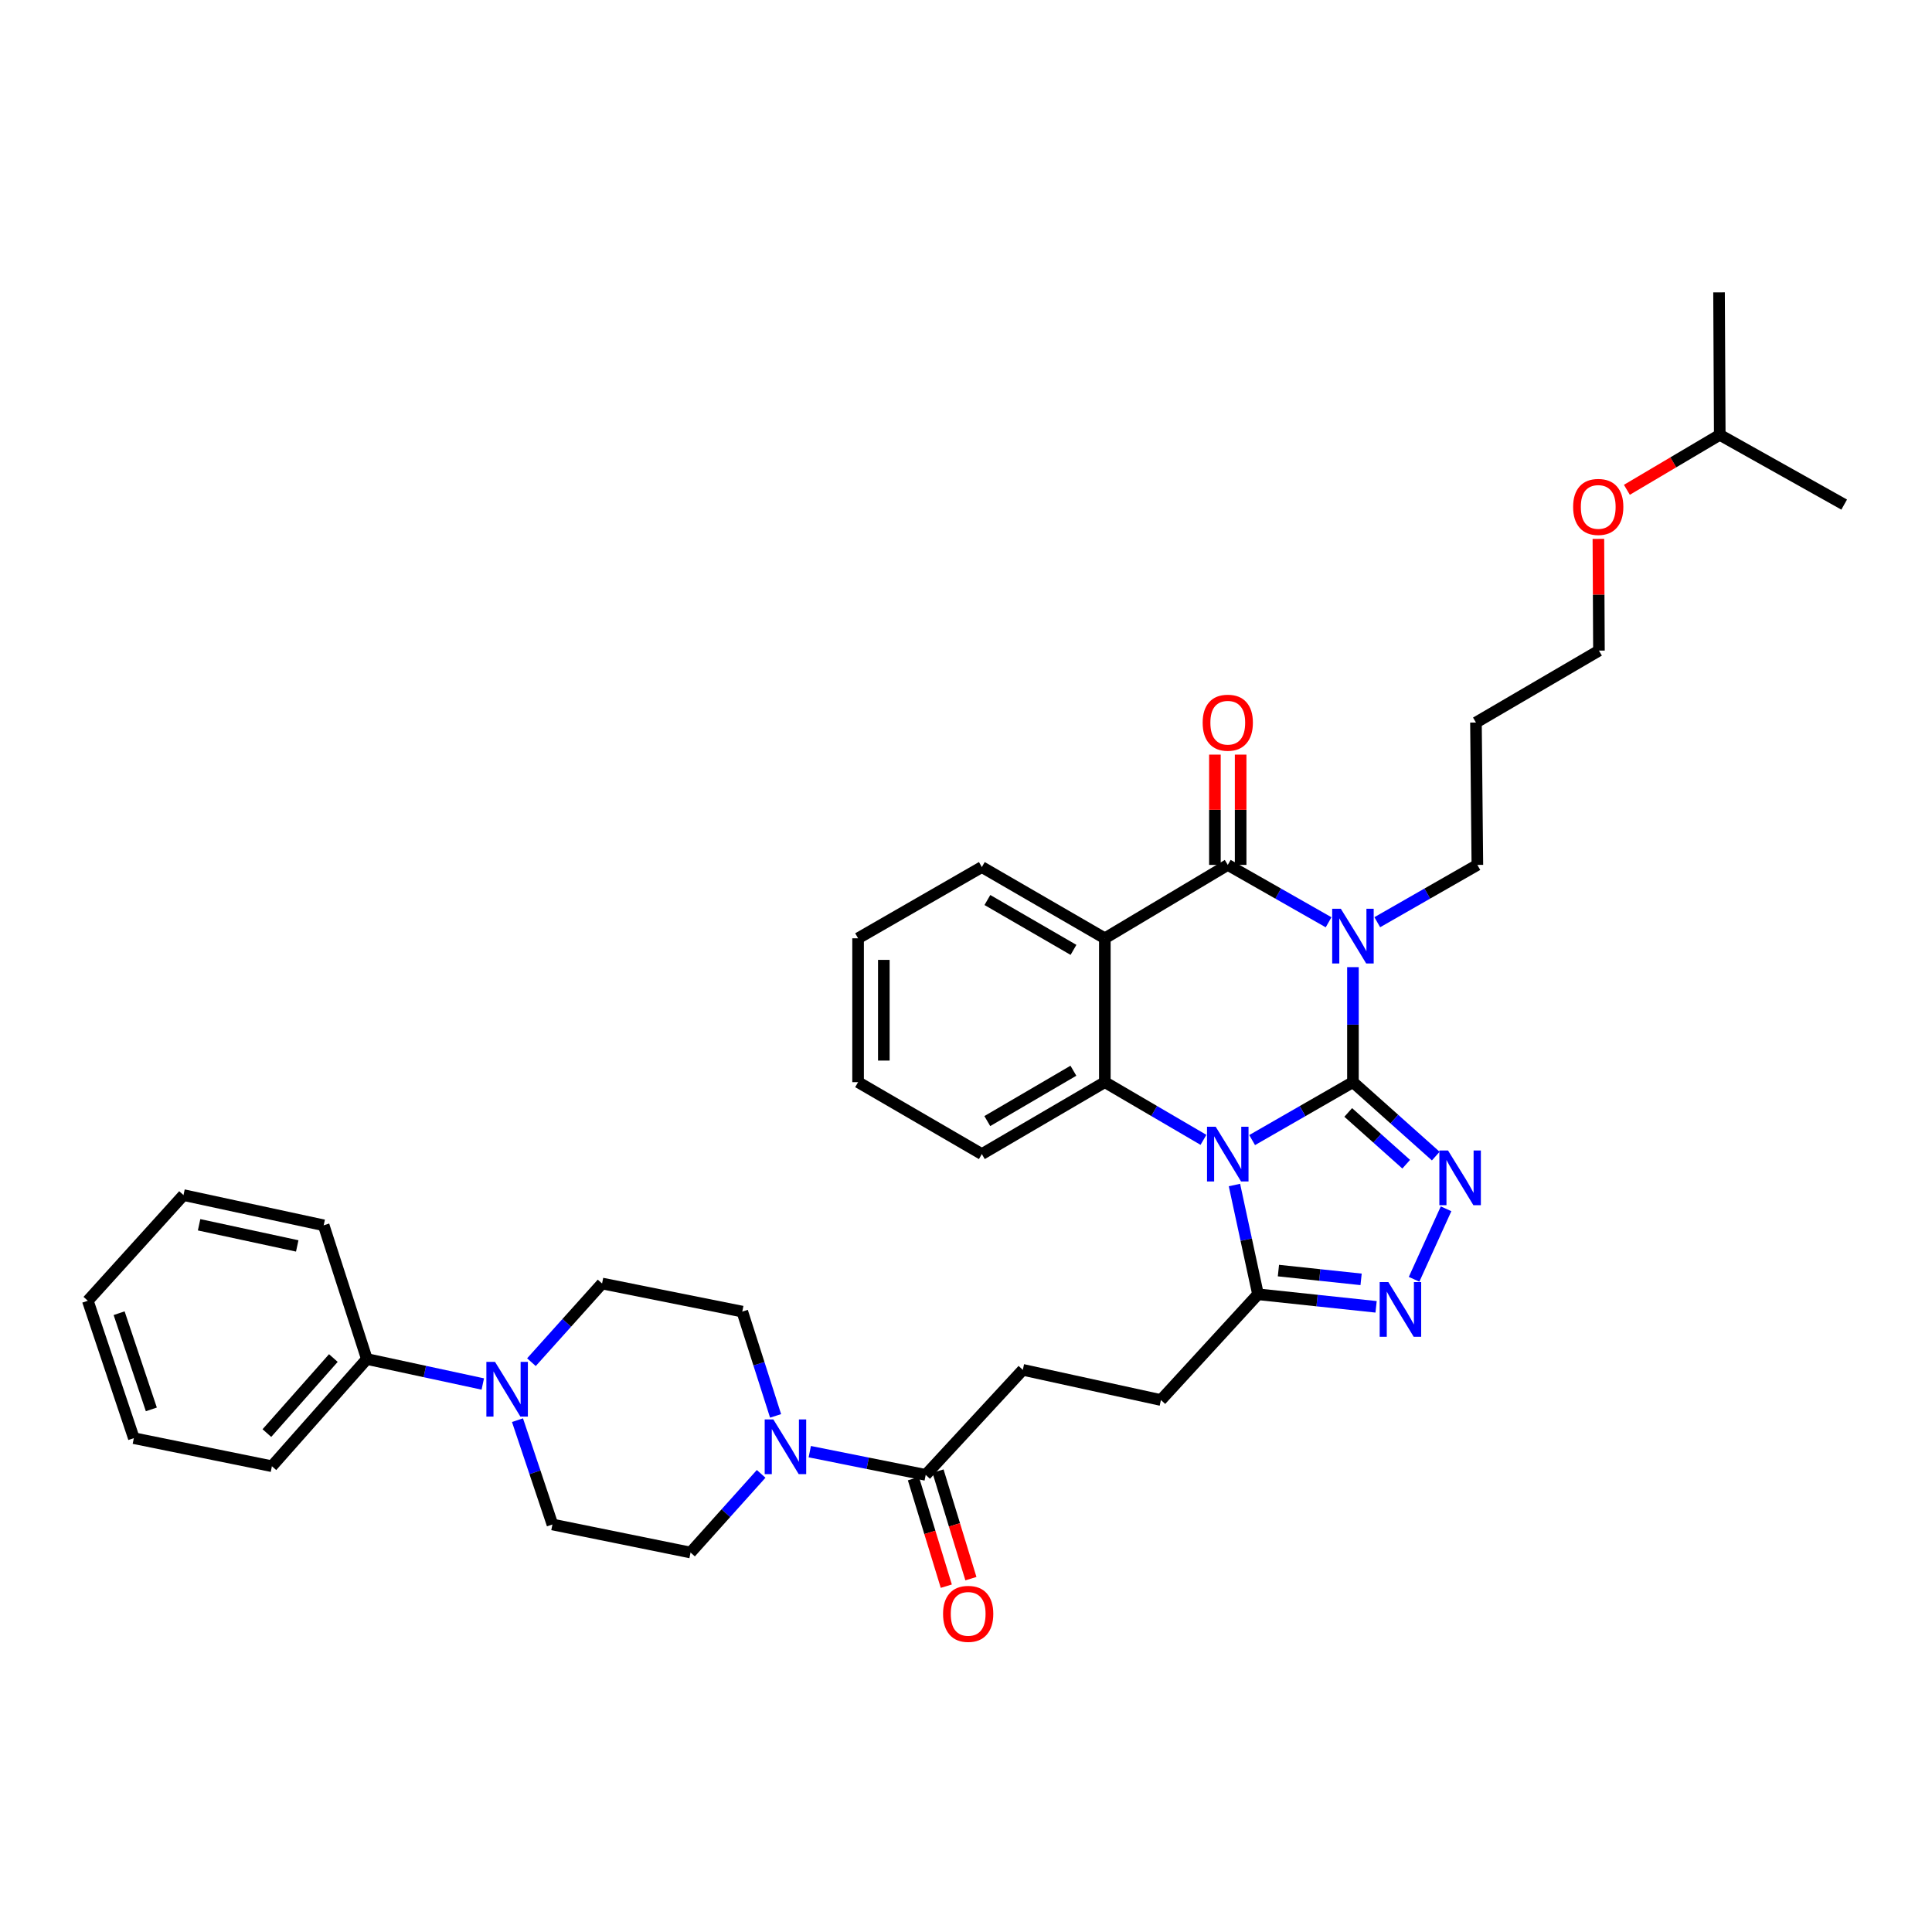 <?xml version='1.0' encoding='iso-8859-1'?>
<svg version='1.1' baseProfile='full'
              xmlns='http://www.w3.org/2000/svg'
                      xmlns:rdkit='http://www.rdkit.org/xml'
                      xmlns:xlink='http://www.w3.org/1999/xlink'
                  xml:space='preserve'
width='1000px' height='1000px' viewBox='0 0 1000 1000'>
<!-- END OF HEADER -->
<rect style='opacity:1.0;fill:#FFFFFF;stroke:none' width='1000' height='1000' x='0' y='0'> </rect>
<path class='bond-0' d='M 700.281,560.12 L 674.192,575.113' style='fill:none;fill-rule:evenodd;stroke:#000000;stroke-width:6px;stroke-linecap:butt;stroke-linejoin:miter;stroke-opacity:1' />
<path class='bond-0' d='M 674.192,575.113 L 648.102,590.105' style='fill:none;fill-rule:evenodd;stroke:#0000FF;stroke-width:6px;stroke-linecap:butt;stroke-linejoin:miter;stroke-opacity:1' />
<path class='bond-1' d='M 700.281,560.12 L 700.281,530.357' style='fill:none;fill-rule:evenodd;stroke:#000000;stroke-width:6px;stroke-linecap:butt;stroke-linejoin:miter;stroke-opacity:1' />
<path class='bond-1' d='M 700.281,530.357 L 700.281,500.594' style='fill:none;fill-rule:evenodd;stroke:#0000FF;stroke-width:6px;stroke-linecap:butt;stroke-linejoin:miter;stroke-opacity:1' />
<path class='bond-3' d='M 700.281,560.12 L 721.717,579.257' style='fill:none;fill-rule:evenodd;stroke:#000000;stroke-width:6px;stroke-linecap:butt;stroke-linejoin:miter;stroke-opacity:1' />
<path class='bond-3' d='M 721.717,579.257 L 743.153,598.394' style='fill:none;fill-rule:evenodd;stroke:#0000FF;stroke-width:6px;stroke-linecap:butt;stroke-linejoin:miter;stroke-opacity:1' />
<path class='bond-3' d='M 697.841,575.798 L 712.846,589.193' style='fill:none;fill-rule:evenodd;stroke:#000000;stroke-width:6px;stroke-linecap:butt;stroke-linejoin:miter;stroke-opacity:1' />
<path class='bond-3' d='M 712.846,589.193 L 727.851,602.589' style='fill:none;fill-rule:evenodd;stroke:#0000FF;stroke-width:6px;stroke-linecap:butt;stroke-linejoin:miter;stroke-opacity:1' />
<path class='bond-5' d='M 622.911,589.988 L 597.386,575.054' style='fill:none;fill-rule:evenodd;stroke:#0000FF;stroke-width:6px;stroke-linecap:butt;stroke-linejoin:miter;stroke-opacity:1' />
<path class='bond-5' d='M 597.386,575.054 L 571.861,560.12' style='fill:none;fill-rule:evenodd;stroke:#000000;stroke-width:6px;stroke-linecap:butt;stroke-linejoin:miter;stroke-opacity:1' />
<path class='bond-7' d='M 638.947,613.366 L 645.042,641.644' style='fill:none;fill-rule:evenodd;stroke:#0000FF;stroke-width:6px;stroke-linecap:butt;stroke-linejoin:miter;stroke-opacity:1' />
<path class='bond-7' d='M 645.042,641.644 L 651.138,669.922' style='fill:none;fill-rule:evenodd;stroke:#000000;stroke-width:6px;stroke-linecap:butt;stroke-linejoin:miter;stroke-opacity:1' />
<path class='bond-2' d='M 687.678,477.372 L 661.586,462.525' style='fill:none;fill-rule:evenodd;stroke:#0000FF;stroke-width:6px;stroke-linecap:butt;stroke-linejoin:miter;stroke-opacity:1' />
<path class='bond-2' d='M 661.586,462.525 L 635.494,447.677' style='fill:none;fill-rule:evenodd;stroke:#000000;stroke-width:6px;stroke-linecap:butt;stroke-linejoin:miter;stroke-opacity:1' />
<path class='bond-20' d='M 712.876,477.334 L 738.78,462.506' style='fill:none;fill-rule:evenodd;stroke:#0000FF;stroke-width:6px;stroke-linecap:butt;stroke-linejoin:miter;stroke-opacity:1' />
<path class='bond-20' d='M 738.78,462.506 L 764.683,447.677' style='fill:none;fill-rule:evenodd;stroke:#000000;stroke-width:6px;stroke-linecap:butt;stroke-linejoin:miter;stroke-opacity:1' />
<path class='bond-4' d='M 635.494,447.677 L 571.861,485.662' style='fill:none;fill-rule:evenodd;stroke:#000000;stroke-width:6px;stroke-linecap:butt;stroke-linejoin:miter;stroke-opacity:1' />
<path class='bond-11' d='M 642.154,447.677 L 642.154,419.134' style='fill:none;fill-rule:evenodd;stroke:#000000;stroke-width:6px;stroke-linecap:butt;stroke-linejoin:miter;stroke-opacity:1' />
<path class='bond-11' d='M 642.154,419.134 L 642.154,390.59' style='fill:none;fill-rule:evenodd;stroke:#FF0000;stroke-width:6px;stroke-linecap:butt;stroke-linejoin:miter;stroke-opacity:1' />
<path class='bond-11' d='M 628.834,447.677 L 628.834,419.134' style='fill:none;fill-rule:evenodd;stroke:#000000;stroke-width:6px;stroke-linecap:butt;stroke-linejoin:miter;stroke-opacity:1' />
<path class='bond-11' d='M 628.834,419.134 L 628.834,390.59' style='fill:none;fill-rule:evenodd;stroke:#FF0000;stroke-width:6px;stroke-linecap:butt;stroke-linejoin:miter;stroke-opacity:1' />
<path class='bond-6' d='M 748.48,625.671 L 731.928,662.161' style='fill:none;fill-rule:evenodd;stroke:#0000FF;stroke-width:6px;stroke-linecap:butt;stroke-linejoin:miter;stroke-opacity:1' />
<path class='bond-21' d='M 571.861,485.662 L 508.199,448.787' style='fill:none;fill-rule:evenodd;stroke:#000000;stroke-width:6px;stroke-linecap:butt;stroke-linejoin:miter;stroke-opacity:1' />
<path class='bond-21' d='M 555.636,491.657 L 511.072,465.845' style='fill:none;fill-rule:evenodd;stroke:#000000;stroke-width:6px;stroke-linecap:butt;stroke-linejoin:miter;stroke-opacity:1' />
<path class='bond-37' d='M 571.861,485.662 L 571.861,560.12' style='fill:none;fill-rule:evenodd;stroke:#000000;stroke-width:6px;stroke-linecap:butt;stroke-linejoin:miter;stroke-opacity:1' />
<path class='bond-22' d='M 571.861,560.12 L 508.199,597.35' style='fill:none;fill-rule:evenodd;stroke:#000000;stroke-width:6px;stroke-linecap:butt;stroke-linejoin:miter;stroke-opacity:1' />
<path class='bond-22' d='M 555.588,554.207 L 511.024,580.267' style='fill:none;fill-rule:evenodd;stroke:#000000;stroke-width:6px;stroke-linecap:butt;stroke-linejoin:miter;stroke-opacity:1' />
<path class='bond-36' d='M 712.263,676.413 L 681.701,673.168' style='fill:none;fill-rule:evenodd;stroke:#0000FF;stroke-width:6px;stroke-linecap:butt;stroke-linejoin:miter;stroke-opacity:1' />
<path class='bond-36' d='M 681.701,673.168 L 651.138,669.922' style='fill:none;fill-rule:evenodd;stroke:#000000;stroke-width:6px;stroke-linecap:butt;stroke-linejoin:miter;stroke-opacity:1' />
<path class='bond-36' d='M 704.501,662.194 L 683.107,659.922' style='fill:none;fill-rule:evenodd;stroke:#0000FF;stroke-width:6px;stroke-linecap:butt;stroke-linejoin:miter;stroke-opacity:1' />
<path class='bond-36' d='M 683.107,659.922 L 661.713,657.65' style='fill:none;fill-rule:evenodd;stroke:#000000;stroke-width:6px;stroke-linecap:butt;stroke-linejoin:miter;stroke-opacity:1' />
<path class='bond-12' d='M 651.138,669.922 L 600.892,724.652' style='fill:none;fill-rule:evenodd;stroke:#000000;stroke-width:6px;stroke-linecap:butt;stroke-linejoin:miter;stroke-opacity:1' />
<path class='bond-8' d='M 419.136,751.378 L 449.142,757.385' style='fill:none;fill-rule:evenodd;stroke:#0000FF;stroke-width:6px;stroke-linecap:butt;stroke-linejoin:miter;stroke-opacity:1' />
<path class='bond-8' d='M 449.142,757.385 L 479.147,763.391' style='fill:none;fill-rule:evenodd;stroke:#000000;stroke-width:6px;stroke-linecap:butt;stroke-linejoin:miter;stroke-opacity:1' />
<path class='bond-13' d='M 401.439,732.861 L 392.822,705.868' style='fill:none;fill-rule:evenodd;stroke:#0000FF;stroke-width:6px;stroke-linecap:butt;stroke-linejoin:miter;stroke-opacity:1' />
<path class='bond-13' d='M 392.822,705.868 L 384.205,678.876' style='fill:none;fill-rule:evenodd;stroke:#000000;stroke-width:6px;stroke-linecap:butt;stroke-linejoin:miter;stroke-opacity:1' />
<path class='bond-14' d='M 393.967,762.874 L 375.699,783.231' style='fill:none;fill-rule:evenodd;stroke:#0000FF;stroke-width:6px;stroke-linecap:butt;stroke-linejoin:miter;stroke-opacity:1' />
<path class='bond-14' d='M 375.699,783.231 L 357.431,803.588' style='fill:none;fill-rule:evenodd;stroke:#000000;stroke-width:6px;stroke-linecap:butt;stroke-linejoin:miter;stroke-opacity:1' />
<path class='bond-9' d='M 267.852,735.078 L 276.896,762.074' style='fill:none;fill-rule:evenodd;stroke:#0000FF;stroke-width:6px;stroke-linecap:butt;stroke-linejoin:miter;stroke-opacity:1' />
<path class='bond-9' d='M 276.896,762.074 L 285.94,789.069' style='fill:none;fill-rule:evenodd;stroke:#000000;stroke-width:6px;stroke-linecap:butt;stroke-linejoin:miter;stroke-opacity:1' />
<path class='bond-18' d='M 249.893,716.358 L 219.89,709.894' style='fill:none;fill-rule:evenodd;stroke:#0000FF;stroke-width:6px;stroke-linecap:butt;stroke-linejoin:miter;stroke-opacity:1' />
<path class='bond-18' d='M 219.89,709.894 L 189.888,703.429' style='fill:none;fill-rule:evenodd;stroke:#000000;stroke-width:6px;stroke-linecap:butt;stroke-linejoin:miter;stroke-opacity:1' />
<path class='bond-39' d='M 275.068,705.064 L 293.351,684.703' style='fill:none;fill-rule:evenodd;stroke:#0000FF;stroke-width:6px;stroke-linecap:butt;stroke-linejoin:miter;stroke-opacity:1' />
<path class='bond-39' d='M 293.351,684.703 L 311.633,664.342' style='fill:none;fill-rule:evenodd;stroke:#000000;stroke-width:6px;stroke-linecap:butt;stroke-linejoin:miter;stroke-opacity:1' />
<path class='bond-10' d='M 479.147,763.391 L 529.415,709.031' style='fill:none;fill-rule:evenodd;stroke:#000000;stroke-width:6px;stroke-linecap:butt;stroke-linejoin:miter;stroke-opacity:1' />
<path class='bond-19' d='M 472.778,765.339 L 481.29,793.17' style='fill:none;fill-rule:evenodd;stroke:#000000;stroke-width:6px;stroke-linecap:butt;stroke-linejoin:miter;stroke-opacity:1' />
<path class='bond-19' d='M 481.29,793.17 L 489.802,821.002' style='fill:none;fill-rule:evenodd;stroke:#FF0000;stroke-width:6px;stroke-linecap:butt;stroke-linejoin:miter;stroke-opacity:1' />
<path class='bond-19' d='M 485.516,761.443 L 494.028,789.275' style='fill:none;fill-rule:evenodd;stroke:#000000;stroke-width:6px;stroke-linecap:butt;stroke-linejoin:miter;stroke-opacity:1' />
<path class='bond-19' d='M 494.028,789.275 L 502.539,817.106' style='fill:none;fill-rule:evenodd;stroke:#FF0000;stroke-width:6px;stroke-linecap:butt;stroke-linejoin:miter;stroke-opacity:1' />
<path class='bond-17' d='M 600.892,724.652 L 529.415,709.031' style='fill:none;fill-rule:evenodd;stroke:#000000;stroke-width:6px;stroke-linecap:butt;stroke-linejoin:miter;stroke-opacity:1' />
<path class='bond-15' d='M 384.205,678.876 L 311.633,664.342' style='fill:none;fill-rule:evenodd;stroke:#000000;stroke-width:6px;stroke-linecap:butt;stroke-linejoin:miter;stroke-opacity:1' />
<path class='bond-16' d='M 357.431,803.588 L 285.94,789.069' style='fill:none;fill-rule:evenodd;stroke:#000000;stroke-width:6px;stroke-linecap:butt;stroke-linejoin:miter;stroke-opacity:1' />
<path class='bond-25' d='M 189.888,703.429 L 140.737,758.914' style='fill:none;fill-rule:evenodd;stroke:#000000;stroke-width:6px;stroke-linecap:butt;stroke-linejoin:miter;stroke-opacity:1' />
<path class='bond-25' d='M 172.545,702.919 L 138.139,741.759' style='fill:none;fill-rule:evenodd;stroke:#000000;stroke-width:6px;stroke-linecap:butt;stroke-linejoin:miter;stroke-opacity:1' />
<path class='bond-26' d='M 189.888,703.429 L 167.54,634.217' style='fill:none;fill-rule:evenodd;stroke:#000000;stroke-width:6px;stroke-linecap:butt;stroke-linejoin:miter;stroke-opacity:1' />
<path class='bond-23' d='M 764.683,447.677 L 763.951,373.988' style='fill:none;fill-rule:evenodd;stroke:#000000;stroke-width:6px;stroke-linecap:butt;stroke-linejoin:miter;stroke-opacity:1' />
<path class='bond-29' d='M 508.199,448.787 L 444.145,485.662' style='fill:none;fill-rule:evenodd;stroke:#000000;stroke-width:6px;stroke-linecap:butt;stroke-linejoin:miter;stroke-opacity:1' />
<path class='bond-30' d='M 508.199,597.35 L 444.145,560.12' style='fill:none;fill-rule:evenodd;stroke:#000000;stroke-width:6px;stroke-linecap:butt;stroke-linejoin:miter;stroke-opacity:1' />
<path class='bond-27' d='M 763.951,373.988 L 827.613,336.759' style='fill:none;fill-rule:evenodd;stroke:#000000;stroke-width:6px;stroke-linecap:butt;stroke-linejoin:miter;stroke-opacity:1' />
<path class='bond-24' d='M 827.326,278.921 L 827.469,307.84' style='fill:none;fill-rule:evenodd;stroke:#FF0000;stroke-width:6px;stroke-linecap:butt;stroke-linejoin:miter;stroke-opacity:1' />
<path class='bond-24' d='M 827.469,307.84 L 827.613,336.759' style='fill:none;fill-rule:evenodd;stroke:#000000;stroke-width:6px;stroke-linecap:butt;stroke-linejoin:miter;stroke-opacity:1' />
<path class='bond-28' d='M 842.07,253.524 L 866.107,239.297' style='fill:none;fill-rule:evenodd;stroke:#FF0000;stroke-width:6px;stroke-linecap:butt;stroke-linejoin:miter;stroke-opacity:1' />
<path class='bond-28' d='M 866.107,239.297 L 890.143,225.07' style='fill:none;fill-rule:evenodd;stroke:#000000;stroke-width:6px;stroke-linecap:butt;stroke-linejoin:miter;stroke-opacity:1' />
<path class='bond-34' d='M 140.737,758.914 L 69.275,744.395' style='fill:none;fill-rule:evenodd;stroke:#000000;stroke-width:6px;stroke-linecap:butt;stroke-linejoin:miter;stroke-opacity:1' />
<path class='bond-33' d='M 167.54,634.217 L 94.975,618.573' style='fill:none;fill-rule:evenodd;stroke:#000000;stroke-width:6px;stroke-linecap:butt;stroke-linejoin:miter;stroke-opacity:1' />
<path class='bond-33' d='M 153.848,644.891 L 103.053,633.94' style='fill:none;fill-rule:evenodd;stroke:#000000;stroke-width:6px;stroke-linecap:butt;stroke-linejoin:miter;stroke-opacity:1' />
<path class='bond-31' d='M 890.143,225.07 L 889.773,151.329' style='fill:none;fill-rule:evenodd;stroke:#000000;stroke-width:6px;stroke-linecap:butt;stroke-linejoin:miter;stroke-opacity:1' />
<path class='bond-32' d='M 890.143,225.07 L 954.545,261.175' style='fill:none;fill-rule:evenodd;stroke:#000000;stroke-width:6px;stroke-linecap:butt;stroke-linejoin:miter;stroke-opacity:1' />
<path class='bond-38' d='M 444.145,485.662 L 444.145,560.12' style='fill:none;fill-rule:evenodd;stroke:#000000;stroke-width:6px;stroke-linecap:butt;stroke-linejoin:miter;stroke-opacity:1' />
<path class='bond-38' d='M 457.465,496.83 L 457.465,548.952' style='fill:none;fill-rule:evenodd;stroke:#000000;stroke-width:6px;stroke-linecap:butt;stroke-linejoin:miter;stroke-opacity:1' />
<path class='bond-35' d='M 94.975,618.573 L 45.455,673.274' style='fill:none;fill-rule:evenodd;stroke:#000000;stroke-width:6px;stroke-linecap:butt;stroke-linejoin:miter;stroke-opacity:1' />
<path class='bond-40' d='M 69.275,744.395 L 45.455,673.274' style='fill:none;fill-rule:evenodd;stroke:#000000;stroke-width:6px;stroke-linecap:butt;stroke-linejoin:miter;stroke-opacity:1' />
<path class='bond-40' d='M 78.332,729.497 L 61.658,679.712' style='fill:none;fill-rule:evenodd;stroke:#000000;stroke-width:6px;stroke-linecap:butt;stroke-linejoin:miter;stroke-opacity:1' />
<path  class='atom-1' d='M 629.234 583.19
L 638.514 598.19
Q 639.434 599.67, 640.914 602.35
Q 642.394 605.03, 642.474 605.19
L 642.474 583.19
L 646.234 583.19
L 646.234 611.51
L 642.354 611.51
L 632.394 595.11
Q 631.234 593.19, 629.994 590.99
Q 628.794 588.79, 628.434 588.11
L 628.434 611.51
L 624.754 611.51
L 624.754 583.19
L 629.234 583.19
' fill='#0000FF'/>
<path  class='atom-2' d='M 694.021 470.384
L 703.301 485.384
Q 704.221 486.864, 705.701 489.544
Q 707.181 492.224, 707.261 492.384
L 707.261 470.384
L 711.021 470.384
L 711.021 498.704
L 707.141 498.704
L 697.181 482.304
Q 696.021 480.384, 694.781 478.184
Q 693.581 475.984, 693.221 475.304
L 693.221 498.704
L 689.541 498.704
L 689.541 470.384
L 694.021 470.384
' fill='#0000FF'/>
<path  class='atom-4' d='M 749.492 595.481
L 758.772 610.481
Q 759.692 611.961, 761.172 614.641
Q 762.652 617.321, 762.732 617.481
L 762.732 595.481
L 766.492 595.481
L 766.492 623.801
L 762.612 623.801
L 752.652 607.401
Q 751.492 605.481, 750.252 603.281
Q 749.052 601.081, 748.692 600.401
L 748.692 623.801
L 745.012 623.801
L 745.012 595.481
L 749.492 595.481
' fill='#0000FF'/>
<path  class='atom-7' d='M 718.597 663.591
L 727.877 678.591
Q 728.797 680.071, 730.277 682.751
Q 731.757 685.431, 731.837 685.591
L 731.837 663.591
L 735.597 663.591
L 735.597 691.911
L 731.717 691.911
L 721.757 675.511
Q 720.597 673.591, 719.357 671.391
Q 718.157 669.191, 717.797 668.511
L 717.797 691.911
L 714.117 691.911
L 714.117 663.591
L 718.597 663.591
' fill='#0000FF'/>
<path  class='atom-9' d='M 400.285 734.698
L 409.565 749.698
Q 410.485 751.178, 411.965 753.858
Q 413.445 756.538, 413.525 756.698
L 413.525 734.698
L 417.285 734.698
L 417.285 763.018
L 413.405 763.018
L 403.445 746.618
Q 402.285 744.698, 401.045 742.498
Q 399.845 740.298, 399.485 739.618
L 399.485 763.018
L 395.805 763.018
L 395.805 734.698
L 400.285 734.698
' fill='#0000FF'/>
<path  class='atom-10' d='M 256.229 704.913
L 265.509 719.913
Q 266.429 721.393, 267.909 724.073
Q 269.389 726.753, 269.469 726.913
L 269.469 704.913
L 273.229 704.913
L 273.229 733.233
L 269.349 733.233
L 259.389 716.833
Q 258.229 714.913, 256.989 712.713
Q 255.789 710.513, 255.429 709.833
L 255.429 733.233
L 251.749 733.233
L 251.749 704.913
L 256.229 704.913
' fill='#0000FF'/>
<path  class='atom-12' d='M 622.494 374.068
Q 622.494 367.268, 625.854 363.468
Q 629.214 359.668, 635.494 359.668
Q 641.774 359.668, 645.134 363.468
Q 648.494 367.268, 648.494 374.068
Q 648.494 380.948, 645.094 384.868
Q 641.694 388.748, 635.494 388.748
Q 629.254 388.748, 625.854 384.868
Q 622.494 380.988, 622.494 374.068
M 635.494 385.548
Q 639.814 385.548, 642.134 382.668
Q 644.494 379.748, 644.494 374.068
Q 644.494 368.508, 642.134 365.708
Q 639.814 362.868, 635.494 362.868
Q 631.174 362.868, 628.814 365.668
Q 626.494 368.468, 626.494 374.068
Q 626.494 379.788, 628.814 382.668
Q 631.174 385.548, 635.494 385.548
' fill='#FF0000'/>
<path  class='atom-20' d='M 488.125 835.333
Q 488.125 828.533, 491.485 824.733
Q 494.845 820.933, 501.125 820.933
Q 507.405 820.933, 510.765 824.733
Q 514.125 828.533, 514.125 835.333
Q 514.125 842.213, 510.725 846.133
Q 507.325 850.013, 501.125 850.013
Q 494.885 850.013, 491.485 846.133
Q 488.125 842.253, 488.125 835.333
M 501.125 846.813
Q 505.445 846.813, 507.765 843.933
Q 510.125 841.013, 510.125 835.333
Q 510.125 829.773, 507.765 826.973
Q 505.445 824.133, 501.125 824.133
Q 496.805 824.133, 494.445 826.933
Q 492.125 829.733, 492.125 835.333
Q 492.125 841.053, 494.445 843.933
Q 496.805 846.813, 501.125 846.813
' fill='#FF0000'/>
<path  class='atom-25' d='M 814.243 262.38
Q 814.243 255.58, 817.603 251.78
Q 820.963 247.98, 827.243 247.98
Q 833.523 247.98, 836.883 251.78
Q 840.243 255.58, 840.243 262.38
Q 840.243 269.26, 836.843 273.18
Q 833.443 277.06, 827.243 277.06
Q 821.003 277.06, 817.603 273.18
Q 814.243 269.3, 814.243 262.38
M 827.243 273.86
Q 831.563 273.86, 833.883 270.98
Q 836.243 268.06, 836.243 262.38
Q 836.243 256.82, 833.883 254.02
Q 831.563 251.18, 827.243 251.18
Q 822.923 251.18, 820.563 253.98
Q 818.243 256.78, 818.243 262.38
Q 818.243 268.1, 820.563 270.98
Q 822.923 273.86, 827.243 273.86
' fill='#FF0000'/>
</svg>

